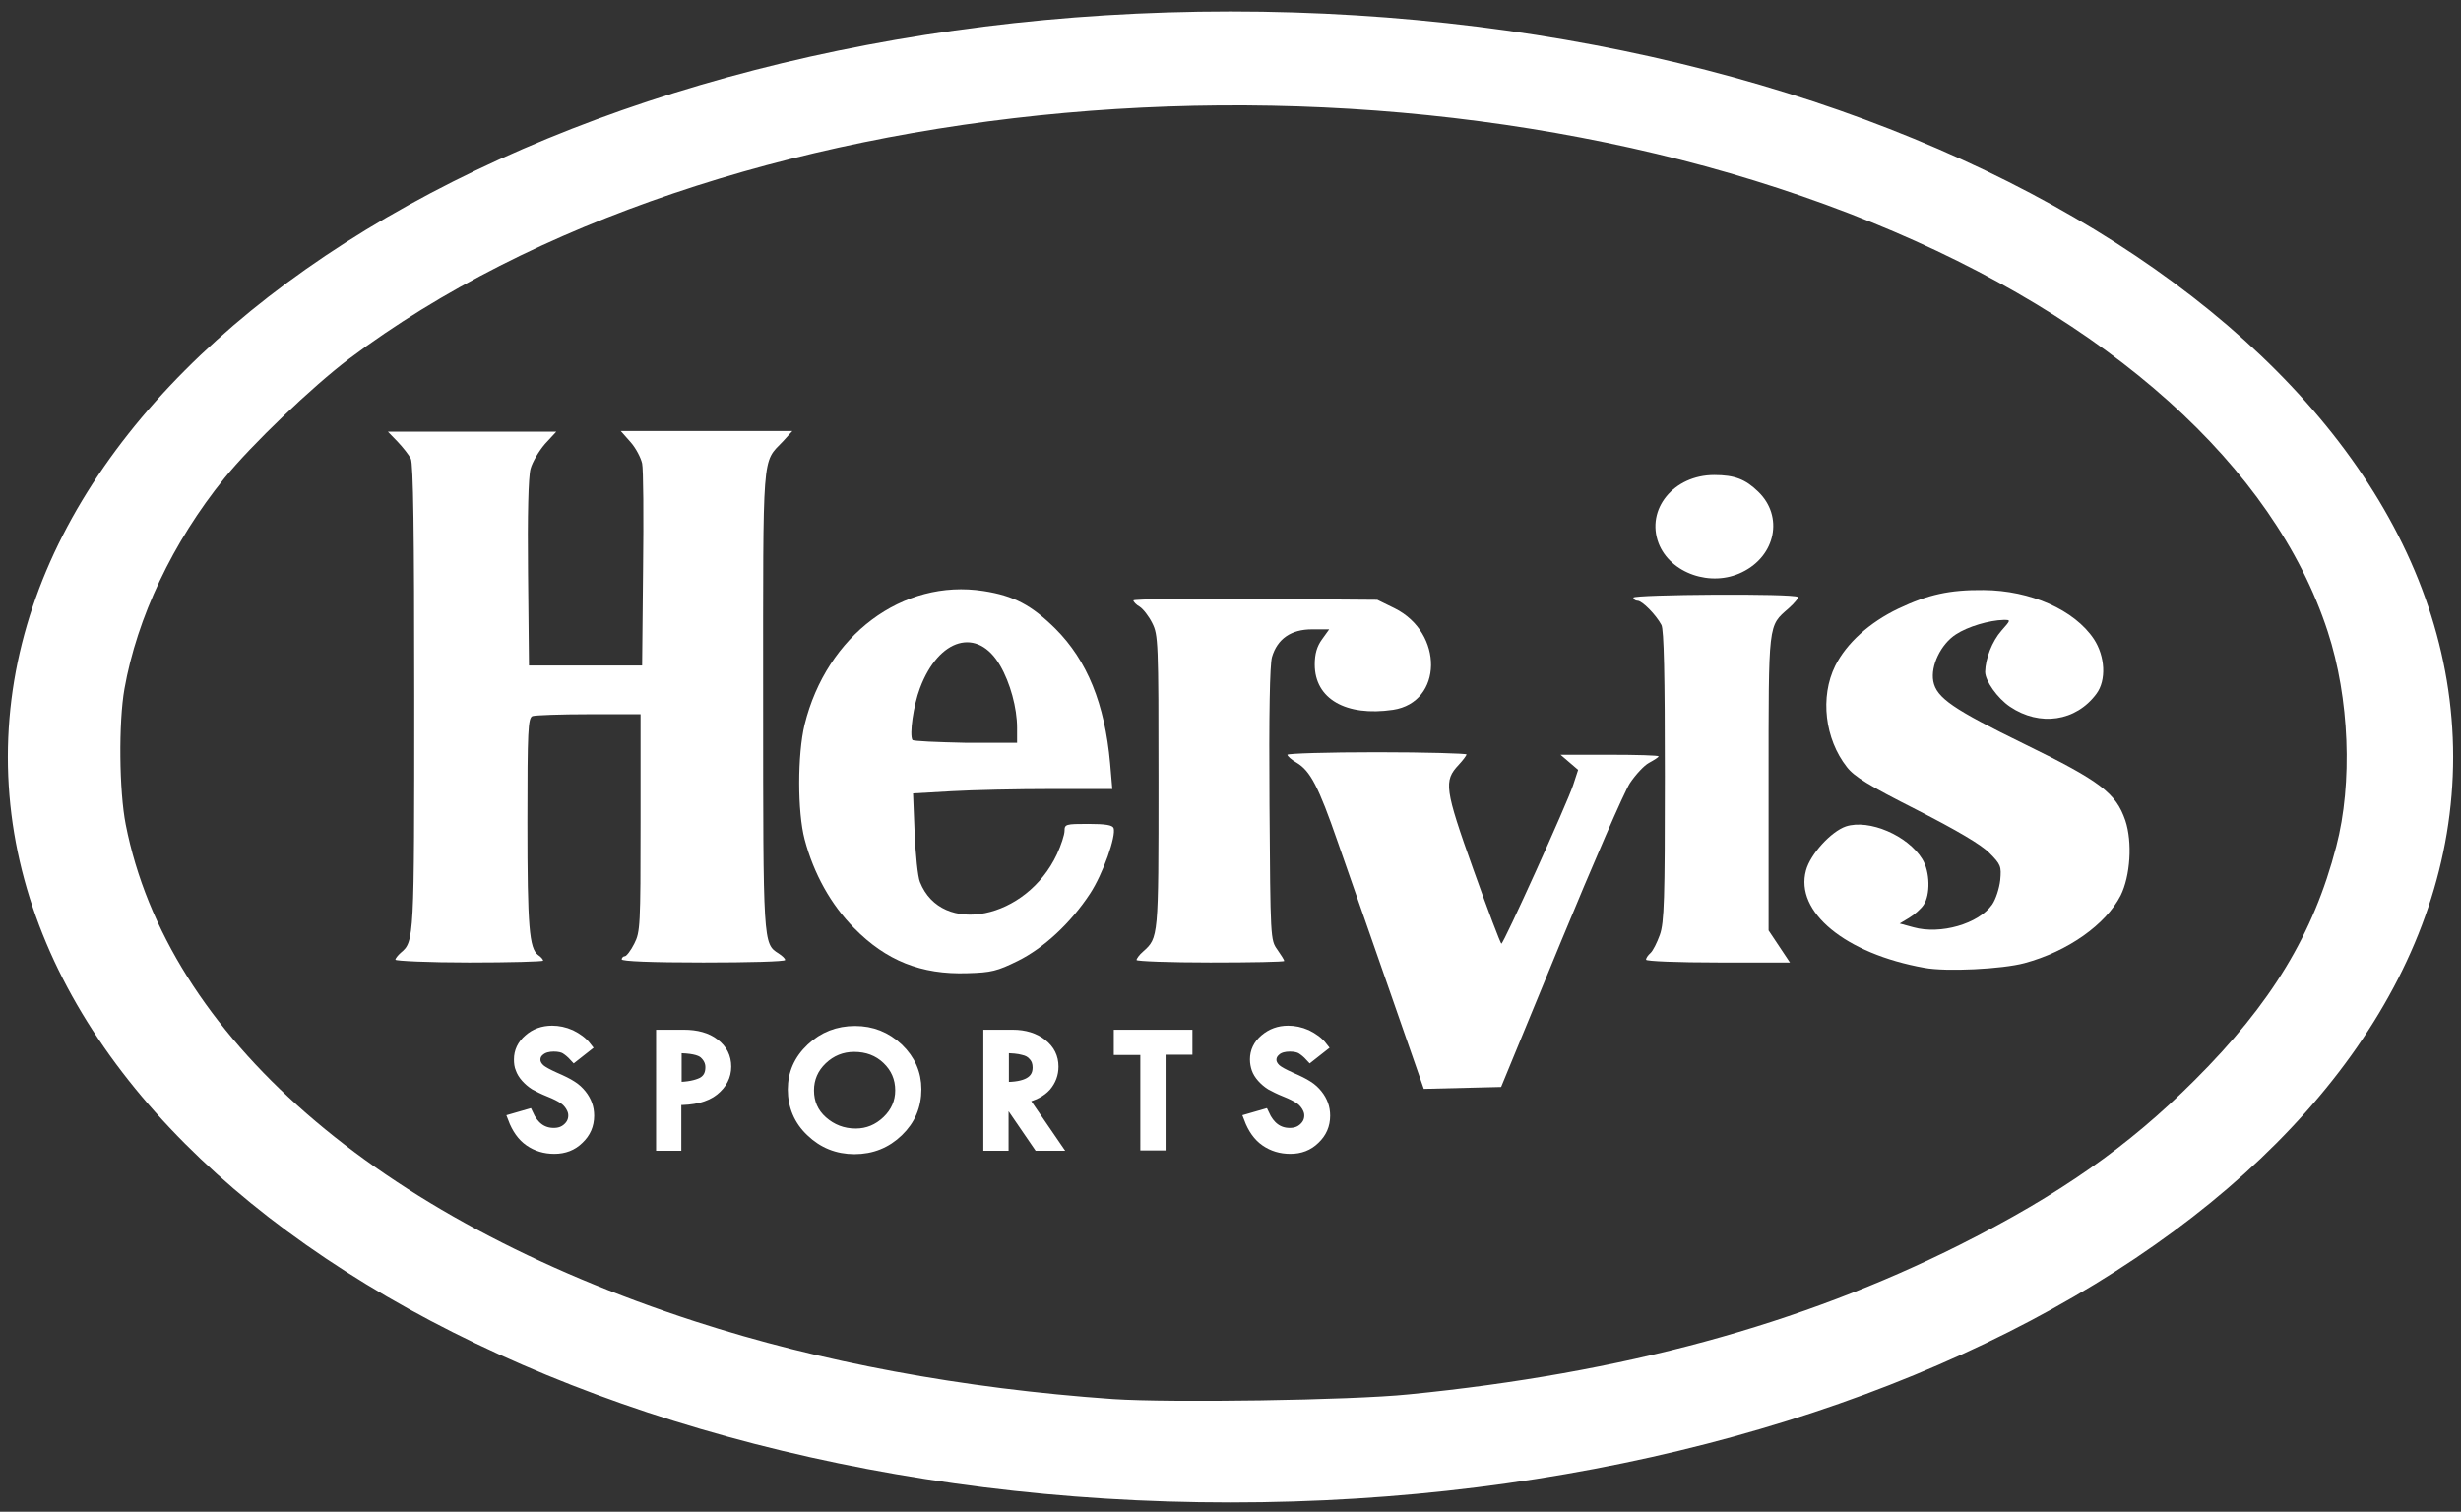 <?xml version="1.0" encoding="utf-8"?>
<!-- Generator: Adobe Illustrator 26.0.3, SVG Export Plug-In . SVG Version: 6.00 Build 0)  -->
<svg version="1.1"
	 id="svg2" inkscape:version="0.48.1 " xmlns:cc="http://creativecommons.org/ns#" xmlns:dc="http://purl.org/dc/elements/1.1/" xmlns:inkscape="http://www.inkscape.org/namespaces/inkscape" xmlns:rdf="http://www.w3.org/1999/02/22-rdf-syntax-ns#" xmlns:sodipodi="http://sodipodi.sourceforge.net/DTD/sodipodi-0.dtd" xmlns:svg="http://www.w3.org/2000/svg"
	 xmlns="http://www.w3.org/2000/svg" xmlns:xlink="http://www.w3.org/1999/xlink" x="0px" y="0px" viewBox="0 0 783 481"
	 style="enable-background:new 0 0 783 481;" xml:space="preserve">
<rect x="0" y="0" width="783" height="481" fill="#333333" stroke="none"/>
<style type="text/css">
	.st0{fill:#FFFFFF;}
	.st1{fill:#FFFFFF;stroke:#FFFFFF;stroke-width:3.191;}
</style>
<sodipodi:namedview  bordercolor="#666666" borderopacity="1" gridtolerance="10" guidetolerance="10" id="namedview11" inkscape:current-layer="layer1" inkscape:cx="391.5" inkscape:cy="240.5" inkscape:pageopacity="0" inkscape:pageshadow="2" inkscape:window-height="480" inkscape:window-maximized="0" inkscape:window-width="640" inkscape:window-x="0" inkscape:window-y="0" inkscape:zoom="0.54261954" objecttolerance="10" pagecolor="#ffffff" showgrid="false">
	</sodipodi:namedview>
<g id="layer1_00000039838887421474364500000009491306597763914377_" transform="translate(0,-571.362)">
	<g>
		<path class="st0" d="M252.1,708.5h-27.3h-27.3l3.1,3.5c1.7,1.9,3.3,5,3.7,6.8s0.5,17,0.3,33.8l-0.3,30.5h-18h-18l-0.3-29.3
			c-0.2-18.5,0.1-30.8,0.8-33.3c0.6-2.2,2.7-5.7,4.6-7.9l3.6-3.9h-26.8h-26.8l3.1,3.2c1.7,1.8,3.6,4.2,4.2,5.4
			c0.8,1.6,1.1,23.4,1.1,75.8c0,77.2,0,77.8-4.3,81.4c-0.9,0.8-1.7,1.8-1.7,2.2s10.6,0.9,23.5,0.9c12.9,0,23.5-0.3,23.5-0.6
			c0-0.4-0.7-1.2-1.6-1.8c-2.8-2.1-3.4-8.8-3.4-42.2c0-29.3,0.2-33.2,1.6-33.8c0.9-0.3,9-0.6,18-0.6h16.4v34.5
			c0,32.7-0.1,34.8-2,38.5c-1.1,2.2-2.5,4-3,4s-1,0.5-1,1c0,0.6,9.3,1,26,1c14.3,0,26-0.3,26-0.8s-0.9-1.3-2.1-2.1
			c-4.9-3.1-4.9-3-4.9-80.7c0-80-0.4-75.2,6.3-82.2L252.1,708.5z"/>
		<path class="st0" d="M346.2,833.5c-7.1,0-7.5,0.1-7.5,2.2c0,1.2-1.1,4.6-2.4,7.4c-9.7,20.8-36.7,26.3-43.6,8.9
			c-0.7-1.7-1.4-8.7-1.7-15.6l-0.5-12.6l12.3-0.7c6.8-0.4,21-0.7,31.7-0.7h19.4l-0.7-8.2c-1.7-18.9-7.3-32.7-17.4-42.8
			c-7.6-7.5-13.2-10.5-22.9-12c-25.7-4-49.9,14.1-56.9,42.5c-2.3,9.5-2.3,27.8,0,36.5c2.9,11,8.4,20.8,15.7,28.2
			c10.2,10.4,21.4,14.9,36.1,14.4c7.6-0.2,9.5-0.7,16-3.9h0c8.3-4.1,16.9-12.1,23-21.4c4.1-6.2,8.4-18.4,7.5-20.9
			C353.9,833.9,351.9,833.5,346.2,833.5z M290.3,806.8c-1-1.7,0.3-11,2.4-16.5c6-16,18.4-19.5,25.5-7.2c3.2,5.5,5.4,13.5,5.4,19.8
			l0,4.8h-16.4C298.2,807.5,290.6,807.2,290.3,806.8L290.3,806.8z"/>
		<path class="st0" d="M554.3,753.4L554.3,753.4c10.7-5.2,13.2-17.8,5.1-25.6c-4.1-4-7.6-5.3-14-5.3c-12.9,0-21.8,10.9-17.7,21.7
			C531.4,753.8,544.4,758.3,554.3,753.4z"/>
		<path class="st0" d="M403.9,827.2c-0.2-28.7,0.1-44.4,0.8-46.8c1.7-5.8,6.1-8.8,12.7-8.8h5.5l-2.3,3.2c-1.6,2.2-2.3,4.6-2.3,8
			c0,10.9,9.9,16.6,24.9,14.4c15.9-2.4,16.2-24.5,0.5-32.3l-5.5-2.7l-38.8-0.3c-21.3-0.2-38.8,0.1-38.8,0.5c0,0.4,0.9,1.4,2,2
			c1.1,0.7,2.9,3,4,5.2c1.9,3.8,2,5.8,2,50.6c0,49.6,0,49.5-4.9,53.9c-1.2,1-2.1,2.3-2.1,2.7s10.6,0.8,23.5,0.8s23.5-0.2,23.5-0.5
			s-1-1.9-2.2-3.6C404.2,870.4,404.2,870.2,403.9,827.2z"/>
		<path class="st0" d="M391.5,575c-214.8,0-389,106.2-389,237.2s174.2,237.2,389,237.2s389-106.2,389-237.2S606.3,575,391.5,575z
			 M698.2,915.1c-21.1,21.1-43,36.4-74.6,52.3c-50.6,25.4-107.4,40.9-175.4,47.6c-18.6,1.9-75.8,2.7-94,1.5v0
			c-48.3-3.4-93.2-11.8-133-24.7C119.7,958.9,53.2,900.9,40,833.7c-2.1-10.6-2.3-32.5-0.4-43.2c4-22.6,15.3-46.6,31.8-67
			c8.5-10.5,27.9-29.1,39.7-38C227.8,598,440,578.9,595.5,642.1c75.6,30.7,128,77.7,145.1,130.2c6.9,21.1,8,48.2,2.7,68.4
			C736.1,868.5,722.7,890.7,698.2,915.1z"/>
		<path class="st0" d="M644.3,808.2c-22.9-11.2-28.2-14.8-29.2-20.1c-0.9-4.9,2.4-11.8,7.2-14.9c3.8-2.5,10.6-4.5,15.2-4.6
			c2.3,0,2.3,0-0.7,3.4c-3,3.4-5.1,8.9-5.2,13.1c0,2.9,3.9,8.4,7.9,11.1c9.5,6.4,21,4.7,27.5-4.1c3.2-4.3,2.8-11.9-0.8-17.4
			c-6.2-9.3-20.2-15.5-35.1-15.6c-10.8-0.1-17.6,1.4-27.1,5.9c-9.2,4.4-16.5,11-20.1,18.2c-4.9,9.9-3.3,23.3,3.7,32.2
			c2.4,3.1,7,5.9,22.2,13.6c12.9,6.6,20.4,11,23.1,13.7c3.7,3.7,3.9,4.3,3.5,8.7c-0.3,2.6-1.4,6.1-2.6,7.8c-4.3,6.1-16.4,9.6-25,7.2
			l-4.4-1.2l3-1.8c1.7-1,3.8-2.9,4.6-4.1c2.2-3.2,2.1-10.6-0.4-14.6c-4.6-7.5-16.9-12.8-24.3-10.4c-4.7,1.6-11.3,8.8-12.7,14
			c-3.6,13.2,12.5,26.5,37.7,31c6.9,1.3,24.8,0.4,31.8-1.5c13.8-3.7,25.9-12.3,30.6-21.5c3.1-6.2,3.8-17,1.5-23.9
			C673.2,823.7,668.3,819.9,644.3,808.2z"/>
		<path class="st0" d="M527.7,812c0-0.3-7-0.5-15.6-0.5h-15.6l2.8,2.4l2.8,2.4l-1.6,4.9c-2,6-22.1,50.4-22.8,50.4
			c-0.3,0-4.3-10.6-8.9-23.5c-9.2-25.8-9.5-28.3-4.7-33.4c1.4-1.5,2.5-3,2.5-3.3s-12.8-0.7-28.5-0.7s-28.5,0.4-28.5,0.8
			s1.3,1.6,2.9,2.5c4.4,2.6,7,7.6,13.1,25.2c3.1,8.8,10.5,30.1,16.5,47.3l10.9,31.3l12.3-0.3l12.3-0.3l18.9-45.9
			c10.4-25.2,20.3-48.1,22.1-50.8s4.5-5.6,6-6.4C526.4,813.1,527.7,812.3,527.7,812z"/>
		<path class="st0" d="M519.7,761.5c0,0.5,0.6,1,1.3,1c1.5,0,5.9,4.5,7.6,7.7c0.8,1.5,1.1,16.1,1.1,48.1c0,39.1-0.2,46.6-1.6,50.5
			c-0.9,2.5-2.2,5.1-3,5.8s-1.4,1.6-1.4,2.1s10.3,0.9,22.9,0.9h22.9l-3.4-5.1l-3.4-5.1v-46.9c0-51.7-0.2-49.8,6.4-55.6
			c1.9-1.7,3.2-3.3,2.9-3.6C570.9,760.1,519.7,760.5,519.7,761.5z"/>
	</g>
	<g id="text5257_00000183212359227184899850000013131311552593779895_" transform="scale(1.005,0.995)">
		<path id="path2989_00000020385280806258117190000015418009981707631256_" class="st1" d="M185.7,909l-3.9,3.1
			c-1-1.1-2-1.9-2.8-2.4c-0.8-0.5-2.1-0.8-3.7-0.8c-1.7,0-3.2,0.4-4.2,1.2c-1.1,0.8-1.6,1.8-1.6,3c0,1.1,0.5,2,1.4,2.9
			c0.9,0.8,2.6,1.7,4.8,2.7c2.3,1,4.1,1.9,5.3,2.7c1.3,0.8,2.3,1.8,3.1,2.8c0.8,1,1.4,2.1,1.8,3.2c0.4,1.1,0.6,2.3,0.6,3.6
			c0,3-1.1,5.5-3.2,7.5c-2.1,2.1-4.7,3.1-7.8,3.1c-3,0-5.6-0.8-7.9-2.4c-2.3-1.6-4-4.1-5.2-7.3l4.8-1.4c1.8,4,4.5,6,8.1,6
			c1.8,0,3.2-0.5,4.4-1.6c1.2-1.1,1.8-2.4,1.8-4c0-1-0.3-1.9-0.9-2.9c-0.6-1-1.4-1.8-2.3-2.4c-0.9-0.6-2.4-1.4-4.4-2.2
			c-2-0.8-3.5-1.6-4.6-2.2c-1.1-0.7-2-1.5-2.8-2.4c-0.8-0.9-1.4-1.9-1.7-2.8c-0.4-0.9-0.5-1.9-0.5-3c0-2.5,1-4.7,3.1-6.5
			c2-1.8,4.5-2.7,7.4-2.7c1.9,0,3.9,0.4,5.9,1.3C182.7,906.1,184.4,907.3,185.7,909L185.7,909z"/>
		<path id="path2991_00000114779206204847145070000010921576301547910564_" class="st1" d="M209.4,905.1h7.1c4,0,7.3,0.9,9.7,2.8
			c2.5,1.9,3.7,4.4,3.7,7.4c0,3-1.3,5.6-3.9,7.7c-2.6,2.1-6.6,3.1-11.9,3v14.6h-4.8V905.1z M214.2,909.4v12.4c3.6,0,6.3-0.6,8.1-1.5
			c1.8-1,2.6-2.6,2.6-4.8c0-1.7-0.7-3.1-2-4.3C221.6,910,218.7,909.4,214.2,909.4L214.2,909.4z"/>
		<path id="path2993_00000067209217019824481520000014274548842710946702_" class="st1" d="M251,922.6c0-5.1,1.9-9.5,5.8-13.2
			c3.9-3.7,8.5-5.5,13.9-5.5c5.3,0,9.8,1.8,13.7,5.5c3.8,3.7,5.7,8.1,5.7,13.1c0,5.4-1.9,9.9-5.7,13.6c-3.8,3.7-8.4,5.6-13.9,5.6
			c-5.4,0-10-1.9-13.8-5.6C252.9,932.5,251,927.9,251,922.6L251,922.6z M285,922.9c0-3.9-1.4-7.2-4.2-9.9c-2.8-2.7-6.3-4-10.4-4
			c-3.9,0-7.3,1.4-10.1,4.1c-2.8,2.7-4.2,6-4.2,9.8c0,3.9,1.4,7.2,4.3,9.8s6.4,4,10.5,4c3.8,0,7.1-1.4,9.9-4.1
			C283.6,929.9,285,926.6,285,922.9L285,922.9z"/>
		<path id="path2995_00000029041153672737918550000013588539956777814715_" class="st1" d="M312.9,905.1h7.7c3.8,0,6.9,1,9.3,2.9
			c2.4,1.9,3.6,4.3,3.6,7.3c0,2.4-0.8,4.5-2.3,6.3c-1.6,1.8-4,3.1-7.3,3.8l10.3,15.2h-5.5l-9.9-14.6h-1.1v14.6h-4.8L312.9,905.1z
			 M317.8,909.4v12.4c7.1,0.1,10.7-1.9,10.7-6.2c0-1.5-0.4-2.7-1.3-3.7c-0.8-1-1.9-1.6-3.3-1.9C322.5,909.6,320.5,909.4,317.8,909.4
			z"/>
		<path id="path2997_00000160875529803398354920000008656444579636126900_" class="st1" d="M354.2,905.1h21.7v4.8h-8.5v30.6h-4.8
			V910h-8.4L354.2,905.1z"/>
		<path id="path2999_00000106136914856891099630000006016924969227385474_" class="st1" d="M418.7,909l-3.9,3.1
			c-1-1.1-2-1.9-2.8-2.4c-0.8-0.5-2.1-0.8-3.7-0.8c-1.7,0-3.2,0.4-4.2,1.2s-1.6,1.8-1.6,3c0,1.1,0.5,2,1.4,2.9
			c0.9,0.8,2.6,1.7,4.8,2.7c2.3,1,4.1,1.9,5.3,2.7c1.3,0.8,2.3,1.8,3.1,2.8c0.8,1,1.4,2.1,1.8,3.2c0.4,1.1,0.6,2.3,0.6,3.6
			c0,3-1.1,5.5-3.2,7.5c-2.1,2.1-4.7,3.1-7.8,3.1c-3,0-5.6-0.8-7.9-2.4c-2.3-1.6-4-4.1-5.2-7.3l4.8-1.4c1.8,4,4.5,6,8.1,6
			c1.8,0,3.2-0.5,4.4-1.6c1.2-1.1,1.8-2.4,1.8-4c0-1-0.3-1.9-0.9-2.9c-0.6-1-1.4-1.8-2.3-2.4c-0.9-0.6-2.4-1.4-4.4-2.2
			s-3.5-1.6-4.6-2.2c-1.1-0.7-2-1.5-2.8-2.4c-0.8-0.9-1.4-1.9-1.7-2.8s-0.5-1.9-0.5-3c0-2.5,1-4.7,3.1-6.5s4.5-2.7,7.4-2.7
			c1.9,0,3.9,0.4,5.9,1.3C415.7,906.1,417.4,907.3,418.7,909L418.7,909z"/>
	</g>
</g>
</svg>
